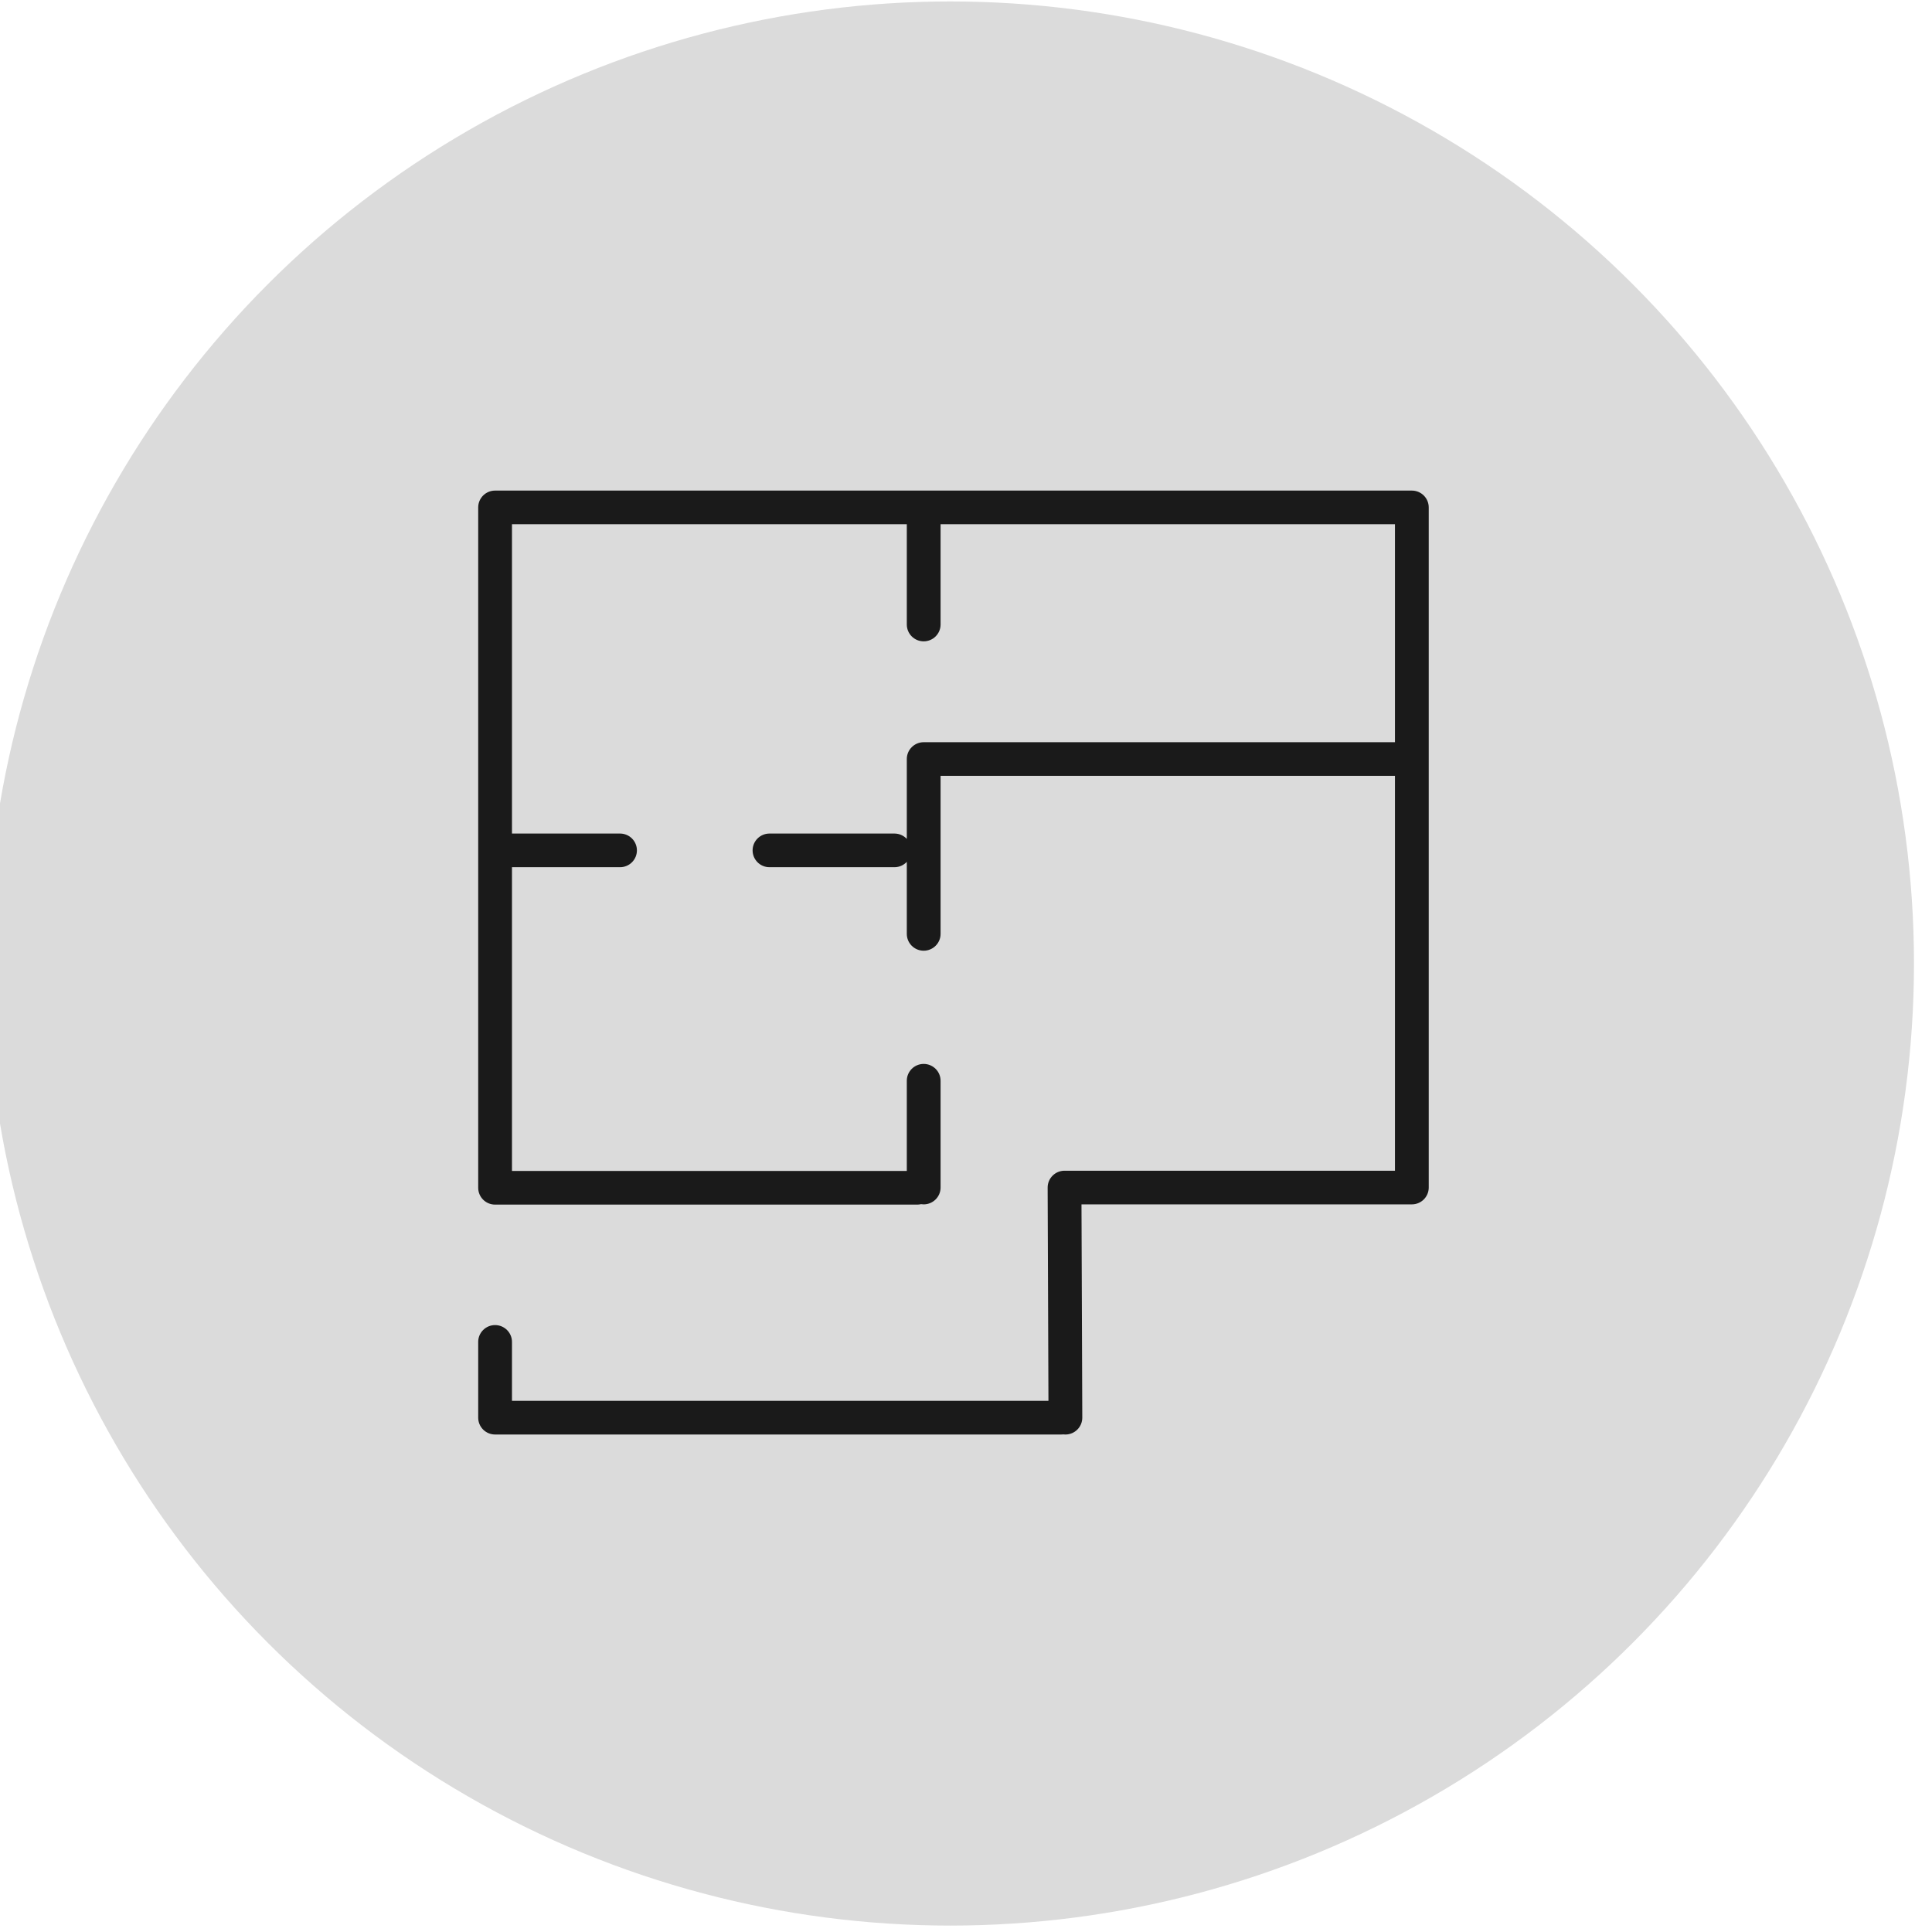 <?xml version="1.0" encoding="UTF-8" standalone="no"?>
<!DOCTYPE svg PUBLIC "-//W3C//DTD SVG 1.1//EN" "http://www.w3.org/Graphics/SVG/1.1/DTD/svg11.dtd">
<svg width="100%" height="100%" viewBox="0 0 463 463" version="1.1" xmlns="http://www.w3.org/2000/svg" xmlns:xlink="http://www.w3.org/1999/xlink" xml:space="preserve" xmlns:serif="http://www.serif.com/" style="fill-rule:evenodd;clip-rule:evenodd;stroke-linejoin:round;stroke-miterlimit:2;">
    <g transform="matrix(1,0,0,1,-1247,-6721)">
        <g transform="matrix(1.944,0,0,5.337,-12970.4,904.529)">
            <g id="icon-real-estate-plans" transform="matrix(1,0,0,1,594.194,1066.39)">
                <g transform="matrix(0.528,0,0,0.192,6717.63,23.514)">
                    <g id="bg">
                        <circle id="bg1" serif:id="bg" cx="225" cy="225" r="225" style="fill:rgb(219,219,219);"/>
                    </g>
                </g>
                <g transform="matrix(0.427,0,0,0.155,6271.94,20.592)">
                    <path d="M1319.19,243.198L1319.19,288.977C1319.19,291.668 1317,293.852 1314.31,293.852C1311.62,293.852 1309.44,291.668 1309.44,288.977L1309.44,268.106C1308.55,269.062 1307.28,269.66 1305.87,269.66L1269.79,269.66C1267.1,269.66 1264.92,267.475 1264.92,264.785C1264.92,262.094 1267.1,259.91 1269.79,259.91L1305.87,259.91C1307.28,259.91 1308.55,260.508 1309.44,261.463L1309.44,238.324C1309.44,236.979 1309.98,235.76 1310.87,234.877C1311.75,233.995 1312.97,233.448 1314.31,233.448L1450.37,233.448L1450.37,170.303L1319.19,170.303L1319.19,199.351C1319.19,202.042 1317,204.226 1314.31,204.226C1311.62,204.226 1309.44,202.042 1309.44,199.351L1309.44,170.303L1195.45,170.303L1195.45,259.91L1226.65,259.91C1229.34,259.91 1231.52,262.094 1231.52,264.785C1231.52,267.475 1229.34,269.66 1226.65,269.66L1195.45,269.66L1195.45,357.655L1309.44,357.655L1309.44,331.523C1309.44,328.833 1311.62,326.648 1314.31,326.648C1317,326.648 1319.19,328.833 1319.19,331.523L1319.19,362.461C1319.19,365.152 1317,367.336 1314.31,367.336C1314.05,367.336 1313.8,367.316 1313.55,367.277C1313.19,367.361 1312.82,367.405 1312.43,367.405L1190.57,367.405C1187.88,367.405 1185.7,365.221 1185.7,362.53L1185.7,362.501L1185.7,362.472L1185.7,165.428C1185.7,162.736 1187.88,160.553 1190.57,160.553L1455.25,160.553C1457.94,160.553 1460.12,162.736 1460.12,165.428L1460.12,362.461C1460.12,365.154 1457.94,367.336 1455.25,367.336L1359.87,367.336L1360.1,429.117C1360.11,431.808 1357.93,434 1355.24,434.01C1355.03,434.011 1354.83,433.999 1354.63,433.974C1354.45,433.995 1354.26,434.006 1354.07,434.006L1190.57,434.006C1187.88,434.006 1185.7,431.823 1185.7,429.131L1185.7,407.18C1185.7,404.489 1187.88,402.305 1190.57,402.305C1193.26,402.305 1195.45,404.489 1195.45,407.18L1195.45,424.256L1350.33,424.256L1350.1,362.479C1350.09,359.789 1352.27,357.596 1354.96,357.586C1355.01,357.586 1355.05,357.587 1355.1,357.588C1355.14,357.587 1355.18,357.586 1355.22,357.586L1450.37,357.586L1450.37,243.198L1319.19,243.198Z" style="fill:rgb(26,26,26);"/>
                </g>
            </g>
        </g>
    </g>
</svg>
